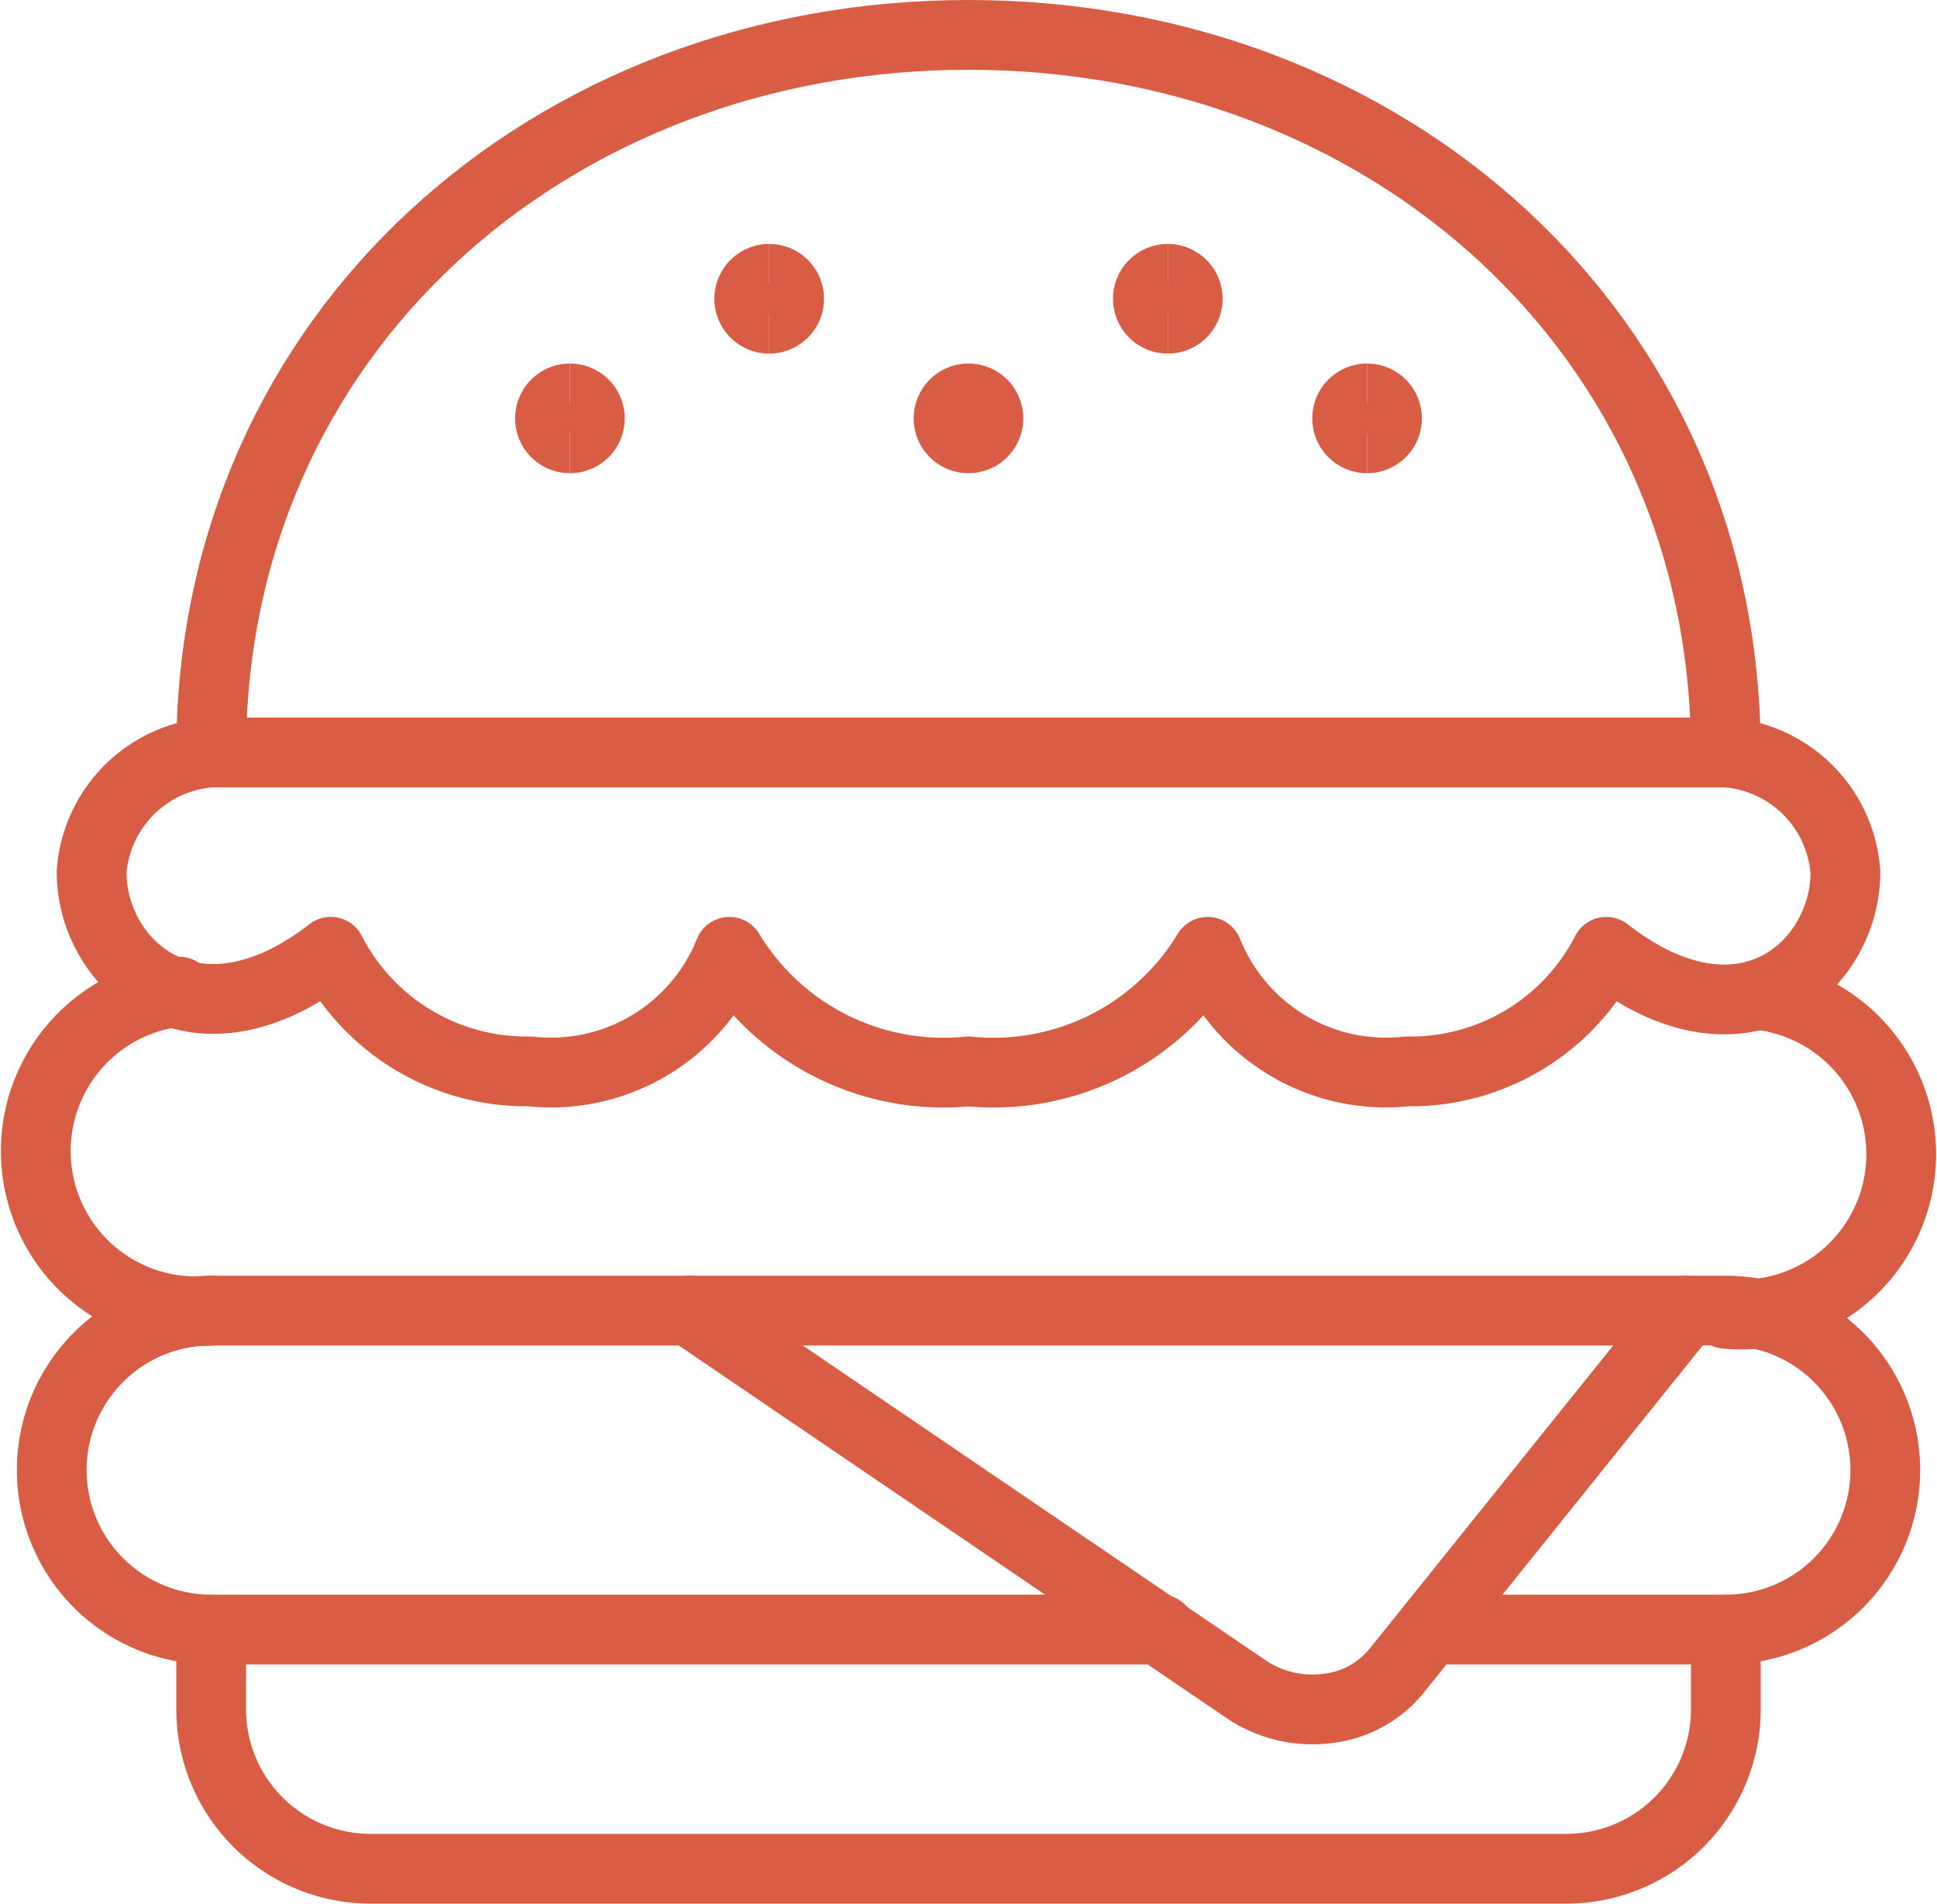 <svg xmlns="http://www.w3.org/2000/svg" width="97.191" height="95.5" viewBox="0 0 97.191 95.5">
  <g id="Icon_238" transform="translate(-0.244 -0.25)">
    <path id="Pfad_25006" data-name="Pfad 25006" d="M34.839,66l28,19.04a5.959,5.959,0,0,0,4,.92,5.2,5.2,0,0,0,3.44-1.84L84.839,66" fill="none" stroke="#d95d45" stroke-linecap="round" stroke-linejoin="round" stroke-width="3.5"/>
    <path id="Pfad_25007" data-name="Pfad 25007" d="M58.48,82H10.84a8,8,0,0,1,0-16h76a8,8,0,0,1,0,16H72.12" fill="none" stroke="#d95d45" stroke-linecap="round" stroke-linejoin="round" stroke-width="3.5"/>
    <path id="Pfad_25008" data-name="Pfad 25008" d="M10.84,66a8.04,8.04,0,0,1-1.6-16" fill="none" stroke="#d95d45" stroke-linecap="round" stroke-linejoin="round" stroke-width="3.5"/>
    <path id="Pfad_25009" data-name="Pfad 25009" d="M88.439,50.16a8.04,8.04,0,0,1-1.6,16" fill="none" stroke="#d95d45" stroke-linecap="round" stroke-linejoin="round" stroke-width="3.5"/>
    <path id="Pfad_25010" data-name="Pfad 25010" d="M10.84,82v4a8,8,0,0,0,8,8h60a8,8,0,0,0,8-8V82" fill="none" stroke="#d95d45" stroke-linecap="round" stroke-linejoin="round" stroke-width="3.5"/>
    <path id="Pfad_25011" data-name="Pfad 25011" d="M86.839,38c0-21-17-36-38-36s-38,15-38,36Z" fill="none" stroke="#d95d45" stroke-linecap="round" stroke-linejoin="round" stroke-width="3.5"/>
    <path id="Pfad_25012" data-name="Pfad 25012" d="M10.84,38a6.48,6.48,0,0,0-6,6c0,4.64,5.12,9.32,12,4a11.04,11.04,0,0,0,10,6,9.64,9.64,0,0,0,10-6,12.559,12.559,0,0,0,12,6,12.559,12.559,0,0,0,12-6,9.64,9.64,0,0,0,10,6,11.039,11.039,0,0,0,10-6c6.88,5.36,12,.68,12-4a6.48,6.48,0,0,0-6-6" fill="none" stroke="#d95d45" stroke-linecap="round" stroke-linejoin="round" stroke-width="3.5"/>
    <path id="Pfad_25013" data-name="Pfad 25013" d="M28.84,22.239a1,1,0,0,1,0-2" fill="none" stroke="#d95d45" stroke-width="3.5"/>
    <path id="Pfad_25014" data-name="Pfad 25014" d="M28.841,22.239a1,1,0,0,0,0-2" fill="none" stroke="#d95d45" stroke-width="3.5"/>
    <path id="Pfad_25015" data-name="Pfad 25015" d="M68.839,22.239a1,1,0,0,1,0-2" fill="none" stroke="#d95d45" stroke-width="3.5"/>
    <path id="Pfad_25016" data-name="Pfad 25016" d="M68.839,22.239a1,1,0,1,0,0-2" fill="none" stroke="#d95d45" stroke-width="3.5"/>
    <path id="Pfad_25017" data-name="Pfad 25017" d="M38.839,16.239a1,1,0,0,1,0-2" fill="none" stroke="#d95d45" stroke-width="3.5"/>
    <path id="Pfad_25018" data-name="Pfad 25018" d="M38.84,16.239a1,1,0,0,0,0-2" fill="none" stroke="#d95d45" stroke-width="3.5"/>
    <path id="Pfad_25019" data-name="Pfad 25019" d="M58.84,16.239a1,1,0,0,1,0-2" fill="none" stroke="#d95d45" stroke-width="3.5"/>
    <path id="Pfad_25020" data-name="Pfad 25020" d="M58.84,16.239a1,1,0,0,0,0-2" fill="none" stroke="#d95d45" stroke-width="3.5"/>
    <path id="Pfad_25021" data-name="Pfad 25021" d="M48.839,22.239a1,1,0,0,1,0-2" fill="none" stroke="#d95d45" stroke-width="3.5"/>
    <path id="Pfad_25022" data-name="Pfad 25022" d="M48.839,22.239a1,1,0,0,0,0-2" fill="none" stroke="#d95d45" stroke-width="3.5"/>
  </g>
</svg>
